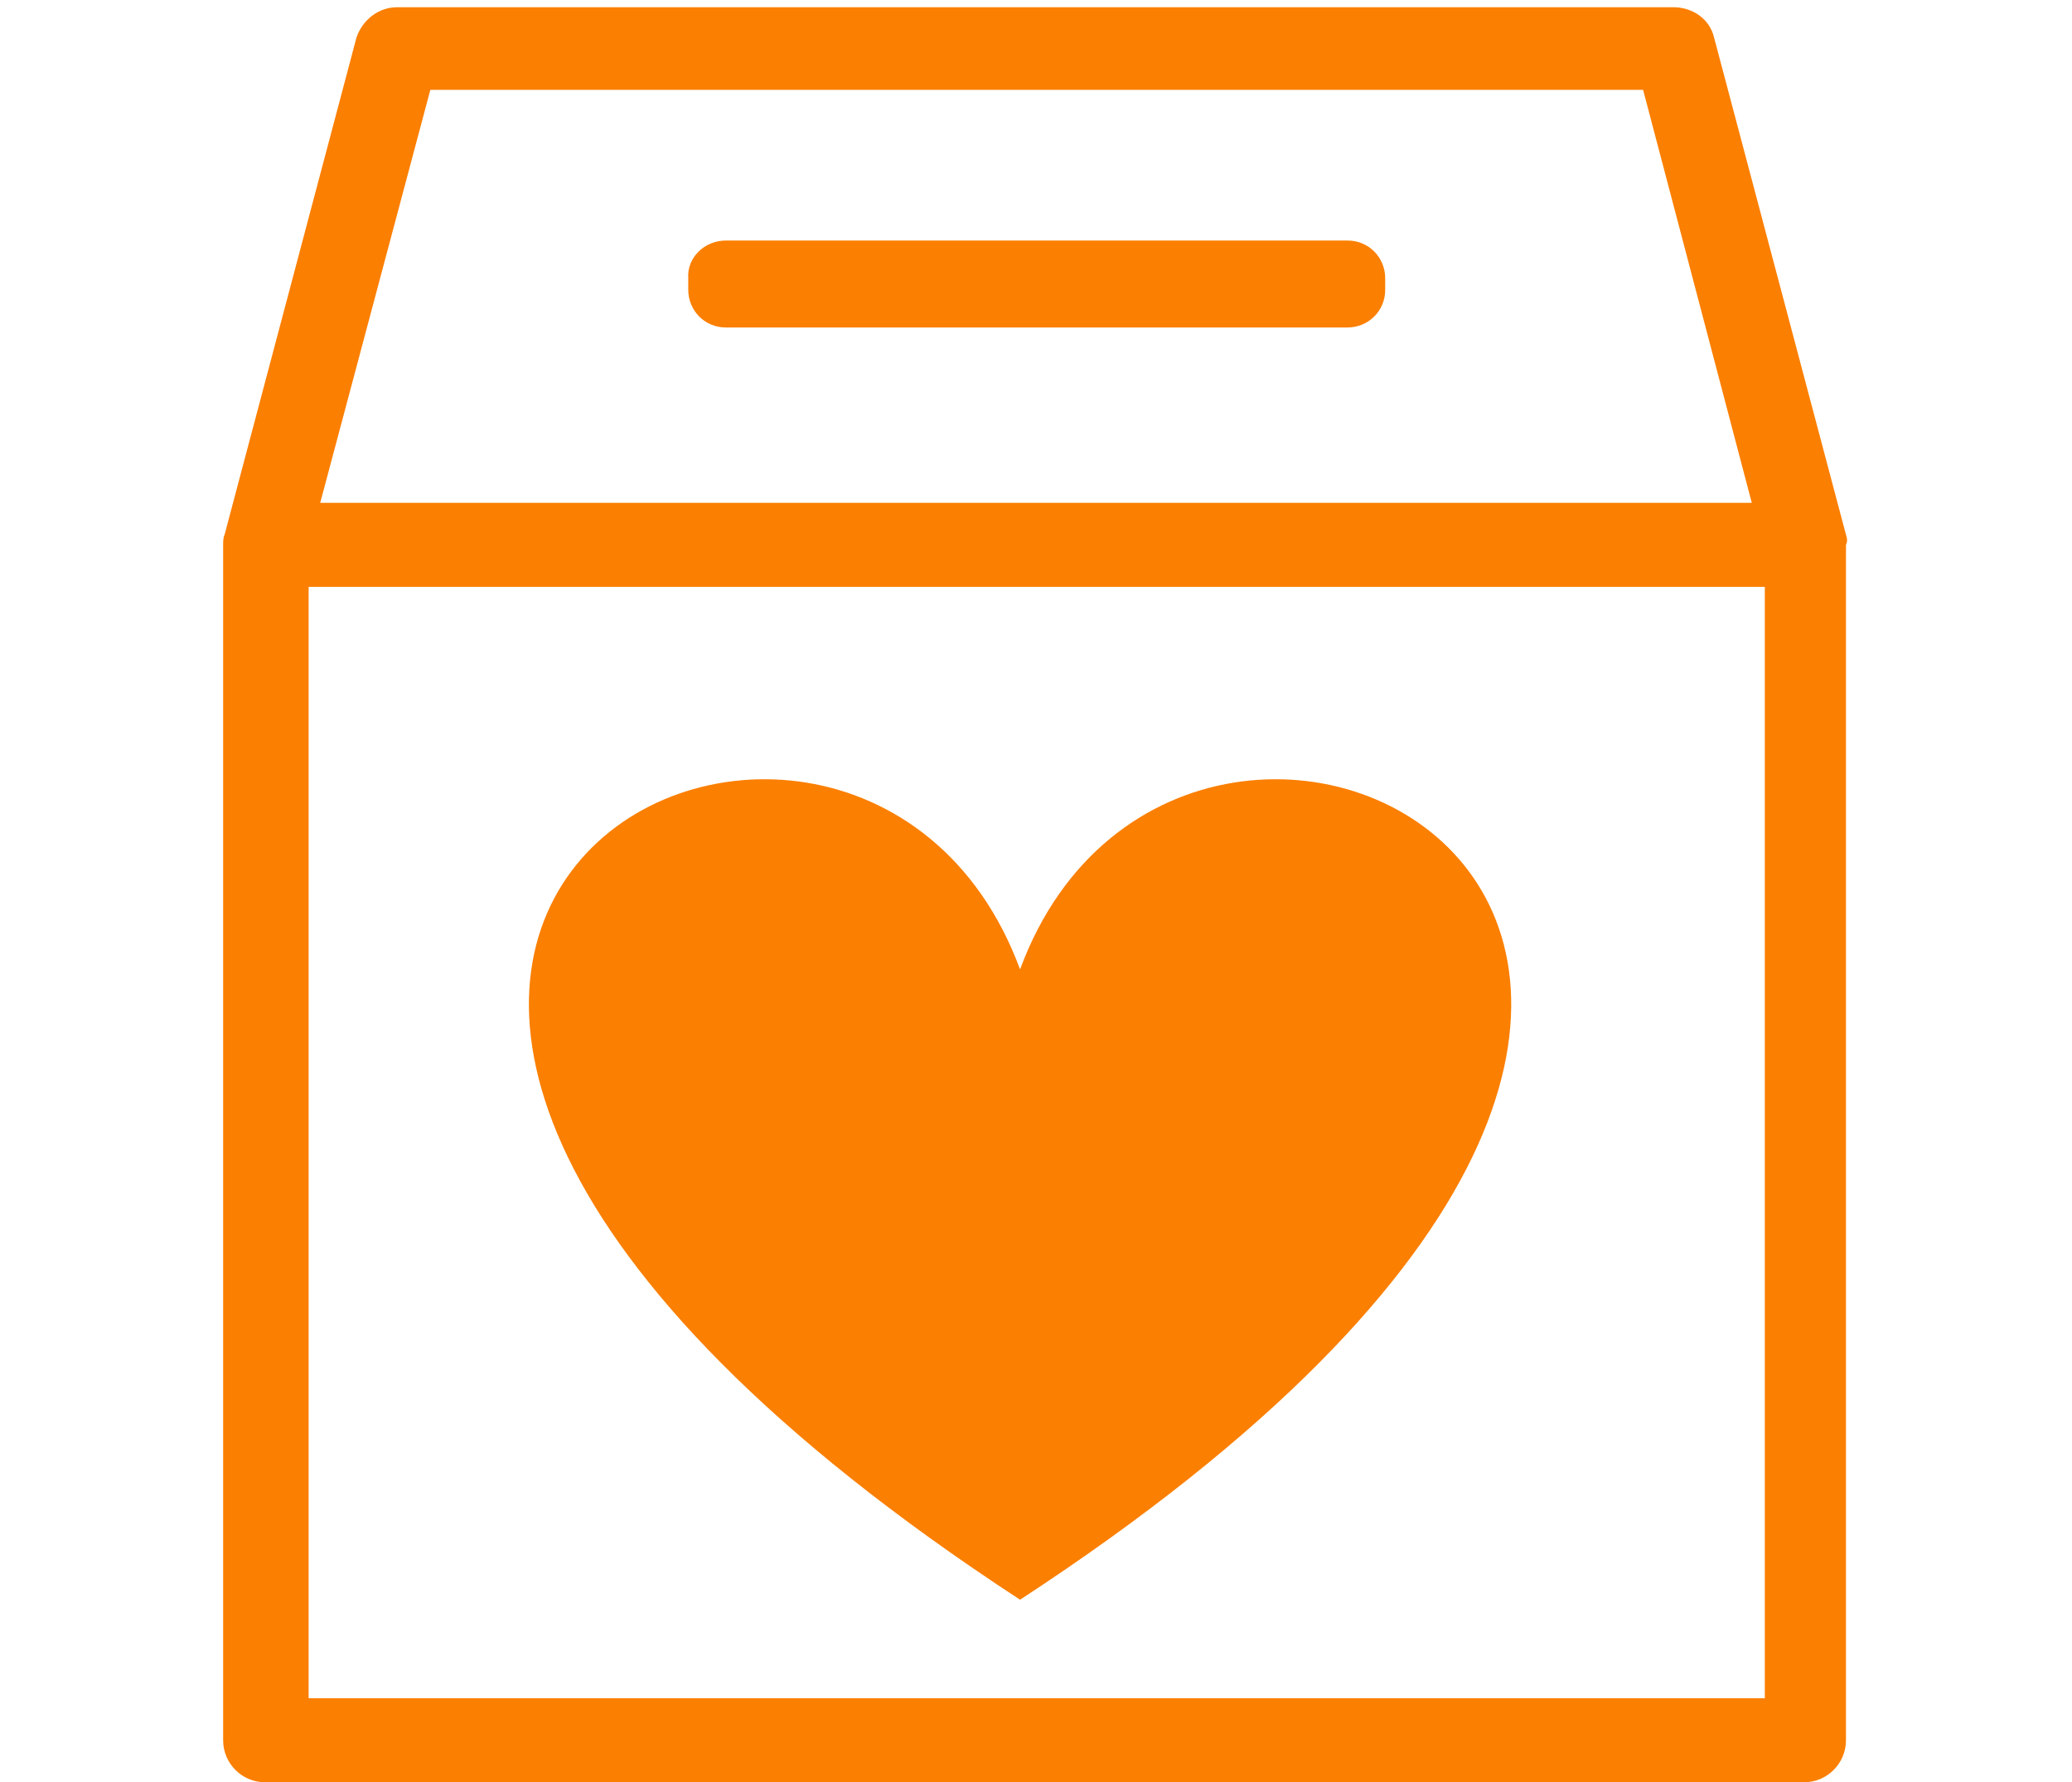 <svg xmlns="http://www.w3.org/2000/svg" width="143" height="123" viewBox="0 0 143 123"><style type="text/css">.st0{fill:#FB7F00;}.st1{fill:none;}</style><g id="募金アイコン" transform="translate(0 0)"><path id="パス_885" class="st0" d="M127.4,36.9l-9.1-34.3c-0.3-1.3-1.5-2.1-2.8-2.1H27.4c-1.3,0-2.4,0.9-2.8,2.1l-9.1,34.3c-0.1,0.2-0.1,0.5-0.1,0.7v82.5c0,1.6,1.3,2.9,2.9,2.9h106.2c1.6,0,2.9-1.3,2.9-2.9V37.6C127.5,37.4,127.5,37.2,127.4,36.9zM29.7,6.2h83.7l7.5,28.5H22.1L29.7,6.2z M21.3,117.2V40.5h100.5v76.7H21.3z"/><path id="長方形_1249" class="st0" d="M50.1,16.6h42.9c1.5,0,2.6,1.2,2.6,2.6v0.8c0,1.5-1.2,2.6-2.6,2.6H50.1c-1.5,0-2.6-1.2-2.6-2.6v-0.8C47.4,17.8,48.6,16.6,50.1,16.6z"/><path id="パス_886" class="st0" d="M70.4,66.9c-11.6-31.4-70.1-2.3,0,43.5C140.5,64.6,82,35.5,70.4,66.9z"/></g></svg>